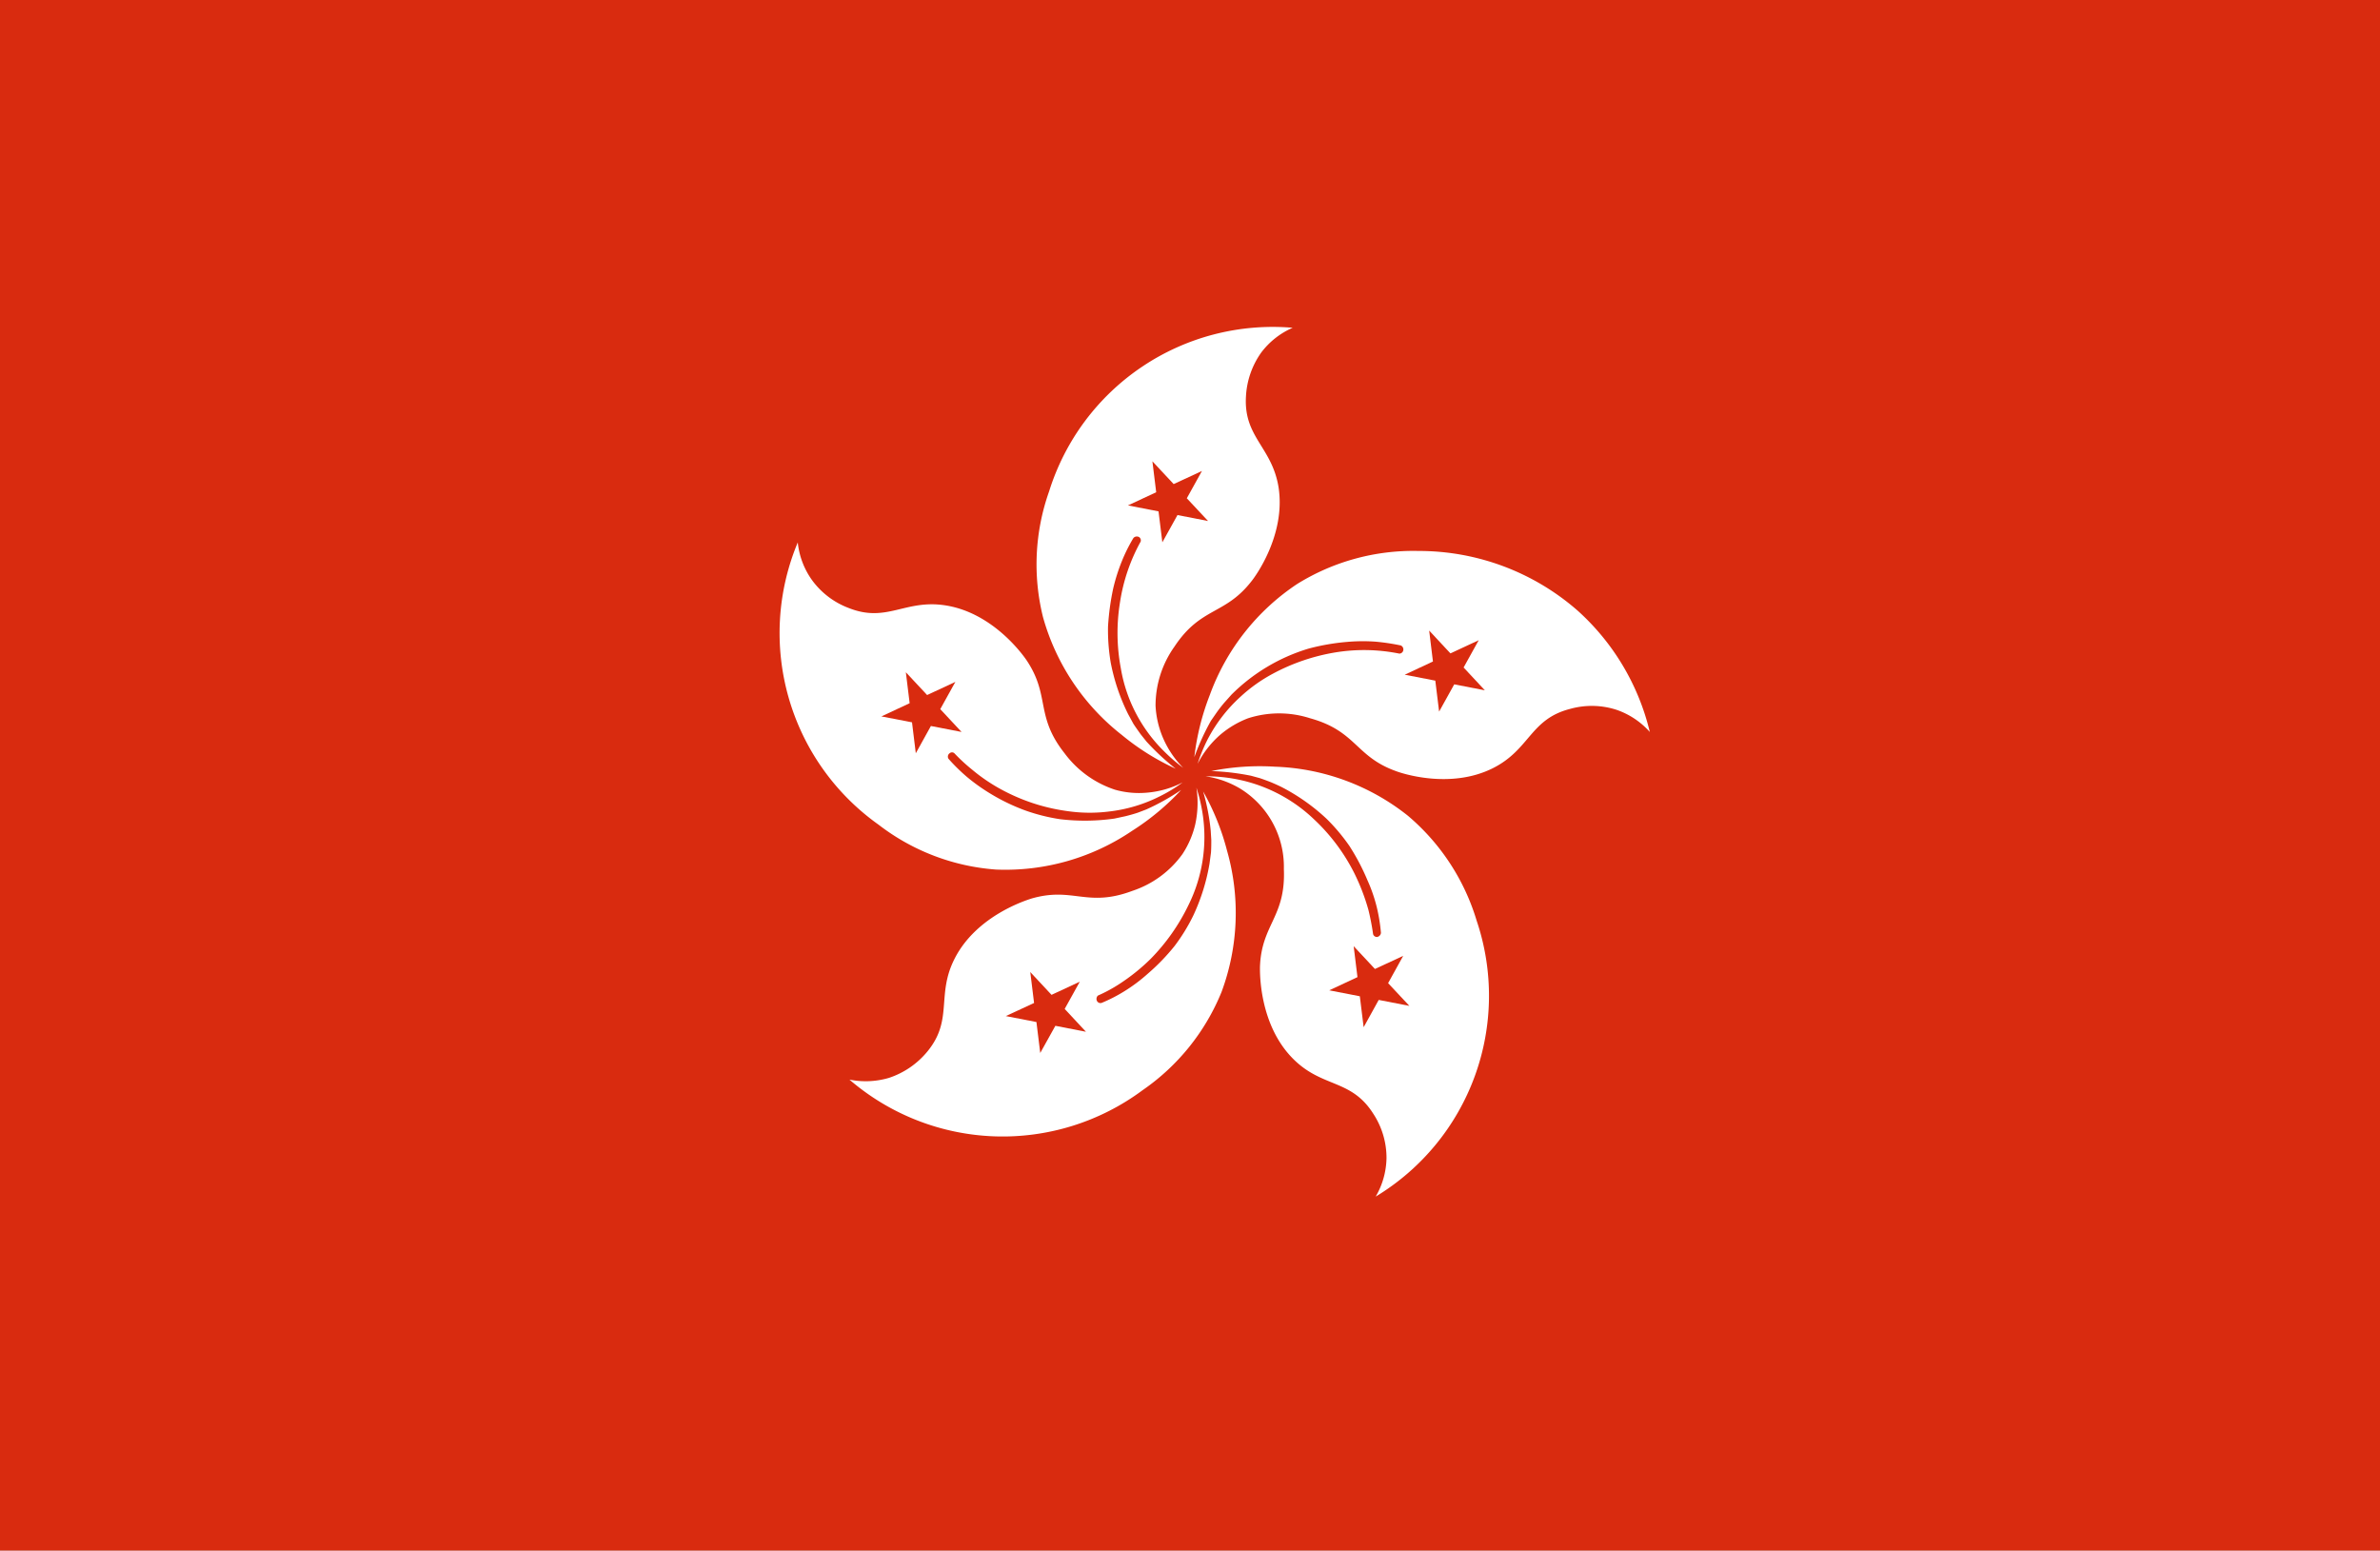 <svg xmlns="http://www.w3.org/2000/svg" xmlns:xlink="http://www.w3.org/1999/xlink" width="200" height="130.281" viewBox="0 0 200 130.281">
  <rect x="0" y="0" width="200" height="130.281" fill="#333333" stroke="none"/>
  <defs>
    <clipPath id="clip-アジア_Hong_Kong_香港">
      <rect width="200" height="130.282"/>
    </clipPath>
  </defs>
  <g id="アジア_Hong_Kong_香港" data-name="アジア_Hong Kong_香港" clip-path="url(#clip-アジア_Hong_Kong_香港)">
    <rect width="200" height="130.282" fill="#fff"/>
    <g id="グループ_1200" data-name="グループ 1200" transform="translate(-159.111 -87.402)">
      <g id="グループ_1199" data-name="グループ 1199" transform="translate(159.111 87.402)">
        <path id="パス_18483" data-name="パス 18483" d="M299.508,87.4h-140.4V217.684h200.43V87.4Z" transform="translate(-159.111 -87.402)" fill="#d92b0f"/>
      </g>
      <path id="パス_18484" data-name="パス 18484" d="M184.195,88.583a6.611,6.611,0,0,0-2.622,2.058,6.977,6.977,0,0,0-1.3,3.724c-.2,3.43,2.205,4.239,2.744,7.645.612,4.043-2.034,7.572-2.279,7.866-2.23,2.867-4.239,2.132-6.469,5.489a8.561,8.561,0,0,0-1.593,4.974,7.865,7.865,0,0,0,.613,2.671,8.058,8.058,0,0,0,1.715,2.549,14.281,14.281,0,0,1-1.667-1.446,12.735,12.735,0,0,1-3.577-6.91,16,16,0,0,1-.074-5.538,15.276,15.276,0,0,1,1.74-5.121.337.337,0,0,0-.122-.368.382.382,0,0,0-.49.074,13.715,13.715,0,0,0-.956,1.911,15.508,15.508,0,0,0-.735,2.3,21.1,21.1,0,0,0-.441,3.234,16.367,16.367,0,0,0,.221,2.989,16.774,16.774,0,0,0,1.47,4.362l.441.809c.221.343.441.637.612.882l.49.613a20.362,20.362,0,0,0,2.45,2.279,20.433,20.433,0,0,1-4.533-2.842,19.065,19.065,0,0,1-6.616-9.9,18.347,18.347,0,0,1,.515-10.561,19.687,19.687,0,0,1,20.46-13.746Z" transform="translate(83.54 26.361)" fill="#fff"/>
      <path id="パス_18485" data-name="パス 18485" d="M165.035,88.984l1.787,1.914,2.377-1.1-1.272,2.293L169.713,94l-2.57-.5-1.272,2.291-.321-2.6-2.57-.5,2.374-1.108Z" transform="translate(90.916 37.178)" fill="#d92b0f"/>
      <path id="パス_18486" data-name="パス 18486" d="M163.3,89.262a6.575,6.575,0,0,0,1.176,3.136,6.754,6.754,0,0,0,3.112,2.377c3.21,1.274,4.729-.76,8.135-.221,4.043.637,6.567,4.264,6.787,4.582,2.034,3.014.711,4.68,3.21,7.841a8.628,8.628,0,0,0,4.239,3.063,7.413,7.413,0,0,0,2.72.245,7.965,7.965,0,0,0,2.965-.858,12.521,12.521,0,0,1-1.887,1.152,12.662,12.662,0,0,1-4.362,1.3,12.887,12.887,0,0,1-3.308-.024,16.157,16.157,0,0,1-5.317-1.642,14.787,14.787,0,0,1-2.793-1.838,15.229,15.229,0,0,1-1.519-1.4.3.3,0,0,0-.392,0,.343.343,0,0,0-.1.465,15.222,15.222,0,0,0,1.544,1.519,15.755,15.755,0,0,0,1.96,1.4,16.559,16.559,0,0,0,2.94,1.421,15.747,15.747,0,0,0,2.916.735,17.635,17.635,0,0,0,4.582-.049l.931-.2q.589-.147,1.03-.294l.711-.27a19.139,19.139,0,0,0,2.94-1.642,20.76,20.76,0,0,1-4.117,3.43,18.976,18.976,0,0,1-11.443,3.259,18.322,18.322,0,0,1-9.875-3.774A19.745,19.745,0,0,1,163.3,89.262Z" transform="translate(62.85 43.716)" fill="#fff"/>
      <path id="パス_18487" data-name="パス 18487" d="M162.134,93.417l2.374-1.11-.319-2.6,1.787,1.914,2.374-1.105-1.269,2.291,1.789,1.916-2.576-.5-1.269,2.291-.318-2.6Z" transform="translate(71.044 54.18)" fill="#d92b0f"/>
      <path id="パス_18488" data-name="パス 18488" d="M162.024,114.631a6.891,6.891,0,0,0,3.332-.147,7.035,7.035,0,0,0,3.235-2.23c2.18-2.671.71-4.729,2.279-7.792,1.862-3.651,6.1-4.925,6.469-5.048,3.48-1,4.656.784,8.454-.637a8.447,8.447,0,0,0,4.214-3.087,7.754,7.754,0,0,0,1.079-2.5,8.425,8.425,0,0,0,.1-3.087,14.083,14.083,0,0,1,.515,2.156,12.874,12.874,0,0,1-1.176,7.694,16.911,16.911,0,0,1-3.185,4.533,16.62,16.62,0,0,1-2.622,2.107,12.536,12.536,0,0,1-1.813.98.393.393,0,0,0-.1.392.33.33,0,0,0,.417.221,12.968,12.968,0,0,0,1.911-.98,13.936,13.936,0,0,0,1.936-1.446,17.654,17.654,0,0,0,2.279-2.352,15.345,15.345,0,0,0,1.568-2.549,16.872,16.872,0,0,0,1.372-4.386l.123-.931c.024-.392.024-.76.024-1.054l-.049-.784a17.773,17.773,0,0,0-.637-3.283,20.462,20.462,0,0,1,2.009,4.974,19.062,19.062,0,0,1-.466,11.884,18.476,18.476,0,0,1-6.616,8.233,19.727,19.727,0,0,1-24.65-.882Z" transform="translate(68.465 63.482)" fill="#fff"/>
      <path id="パス_18489" data-name="パス 18489" d="M165.455,97.544l-.321-2.6-2.573-.5,2.375-1.1-.319-2.6,1.786,1.916,2.377-1.108-1.271,2.291,1.786,1.919-2.57-.5Z" transform="translate(81.072 78.332)" fill="#d92b0f"/>
      <path id="パス_18490" data-name="パス 18490" d="M177.531,126.189a6.629,6.629,0,0,0,.907-3.234,6.754,6.754,0,0,0-1.127-3.749c-1.862-2.916-4.264-2.132-6.714-4.582-2.892-2.891-2.793-7.326-2.793-7.718.122-3.6,2.18-4.19,2.009-8.233a7.713,7.713,0,0,0-3.676-6.763,7.924,7.924,0,0,0-2.891-1.029,13.158,13.158,0,0,1,2.181.171,13.017,13.017,0,0,1,6.959,3.479,16.089,16.089,0,0,1,3.332,4.46,17.628,17.628,0,0,1,1.2,3.112,20.543,20.543,0,0,1,.392,2.034.338.338,0,0,0,.318.245.391.391,0,0,0,.343-.343,14.462,14.462,0,0,0-.343-2.132,13.093,13.093,0,0,0-.784-2.279,18.75,18.75,0,0,0-1.519-2.891,15.97,15.97,0,0,0-1.936-2.3,16.834,16.834,0,0,0-3.749-2.646c-.343-.172-.637-.294-.858-.392-.367-.147-.711-.27-1-.368l-.735-.2a20.58,20.58,0,0,0-3.332-.392,20.578,20.578,0,0,1,5.342-.367,18.949,18.949,0,0,1,11.173,4.116,18.513,18.513,0,0,1,5.783,8.821,19.712,19.712,0,0,1-8.478,23.18Z" transform="translate(97.186 61.75)" fill="#fff"/>
      <path id="パス_18491" data-name="パス 18491" d="M170.4,95.66l-2.575-.5-1.267,2.293-.321-2.6-2.57-.5,2.372-1.108-.319-2.6,1.787,1.914,2.374-1.1-1.267,2.291Z" transform="translate(107.145 76.259)" fill="#d92b0f"/>
      <path id="パス_18492" data-name="パス 18492" d="M201.481,104.508a6.616,6.616,0,0,0-2.793-1.862,6.735,6.735,0,0,0-3.921-.074c-3.332.858-3.357,3.382-6.42,4.95-3.651,1.862-7.841.416-8.209.269-3.406-1.225-3.308-3.357-7.2-4.435a8.51,8.51,0,0,0-5.219,0,8.03,8.03,0,0,0-2.353,1.4,8.125,8.125,0,0,0-1.886,2.426,13.765,13.765,0,0,1,.833-2.034,12.8,12.8,0,0,1,2.769-3.6,13.145,13.145,0,0,1,2.72-1.936,16.911,16.911,0,0,1,5.244-1.789,14.937,14.937,0,0,1,5.391.1.345.345,0,0,0,.319-.245.367.367,0,0,0-.2-.441,18.245,18.245,0,0,0-2.132-.319,15.068,15.068,0,0,0-2.426.025,18.518,18.518,0,0,0-3.21.564,15.473,15.473,0,0,0-6.469,3.871l-.612.686c-.27.319-.49.613-.662.858l-.441.637a20.514,20.514,0,0,0-1.4,3.063,21.041,21.041,0,0,1,1.3-5.219,18.985,18.985,0,0,1,7.351-9.336,18.491,18.491,0,0,1,10.193-2.769,20.243,20.243,0,0,1,13.379,5.023A19.969,19.969,0,0,1,201.481,104.508Z" transform="translate(96.27 44.398)" fill="#fff"/>
      <path id="パス_18493" data-name="パス 18493" d="M170.145,90.375l-1.269,2.291,1.786,1.916-2.573-.5-1.27,2.289-.321-2.6-2.57-.5,2.372-1.108-.317-2.6,1.784,1.916Z" transform="translate(113.227 50.821)" fill="#d92b0f"/>
    </g>
  </g>
</svg>
